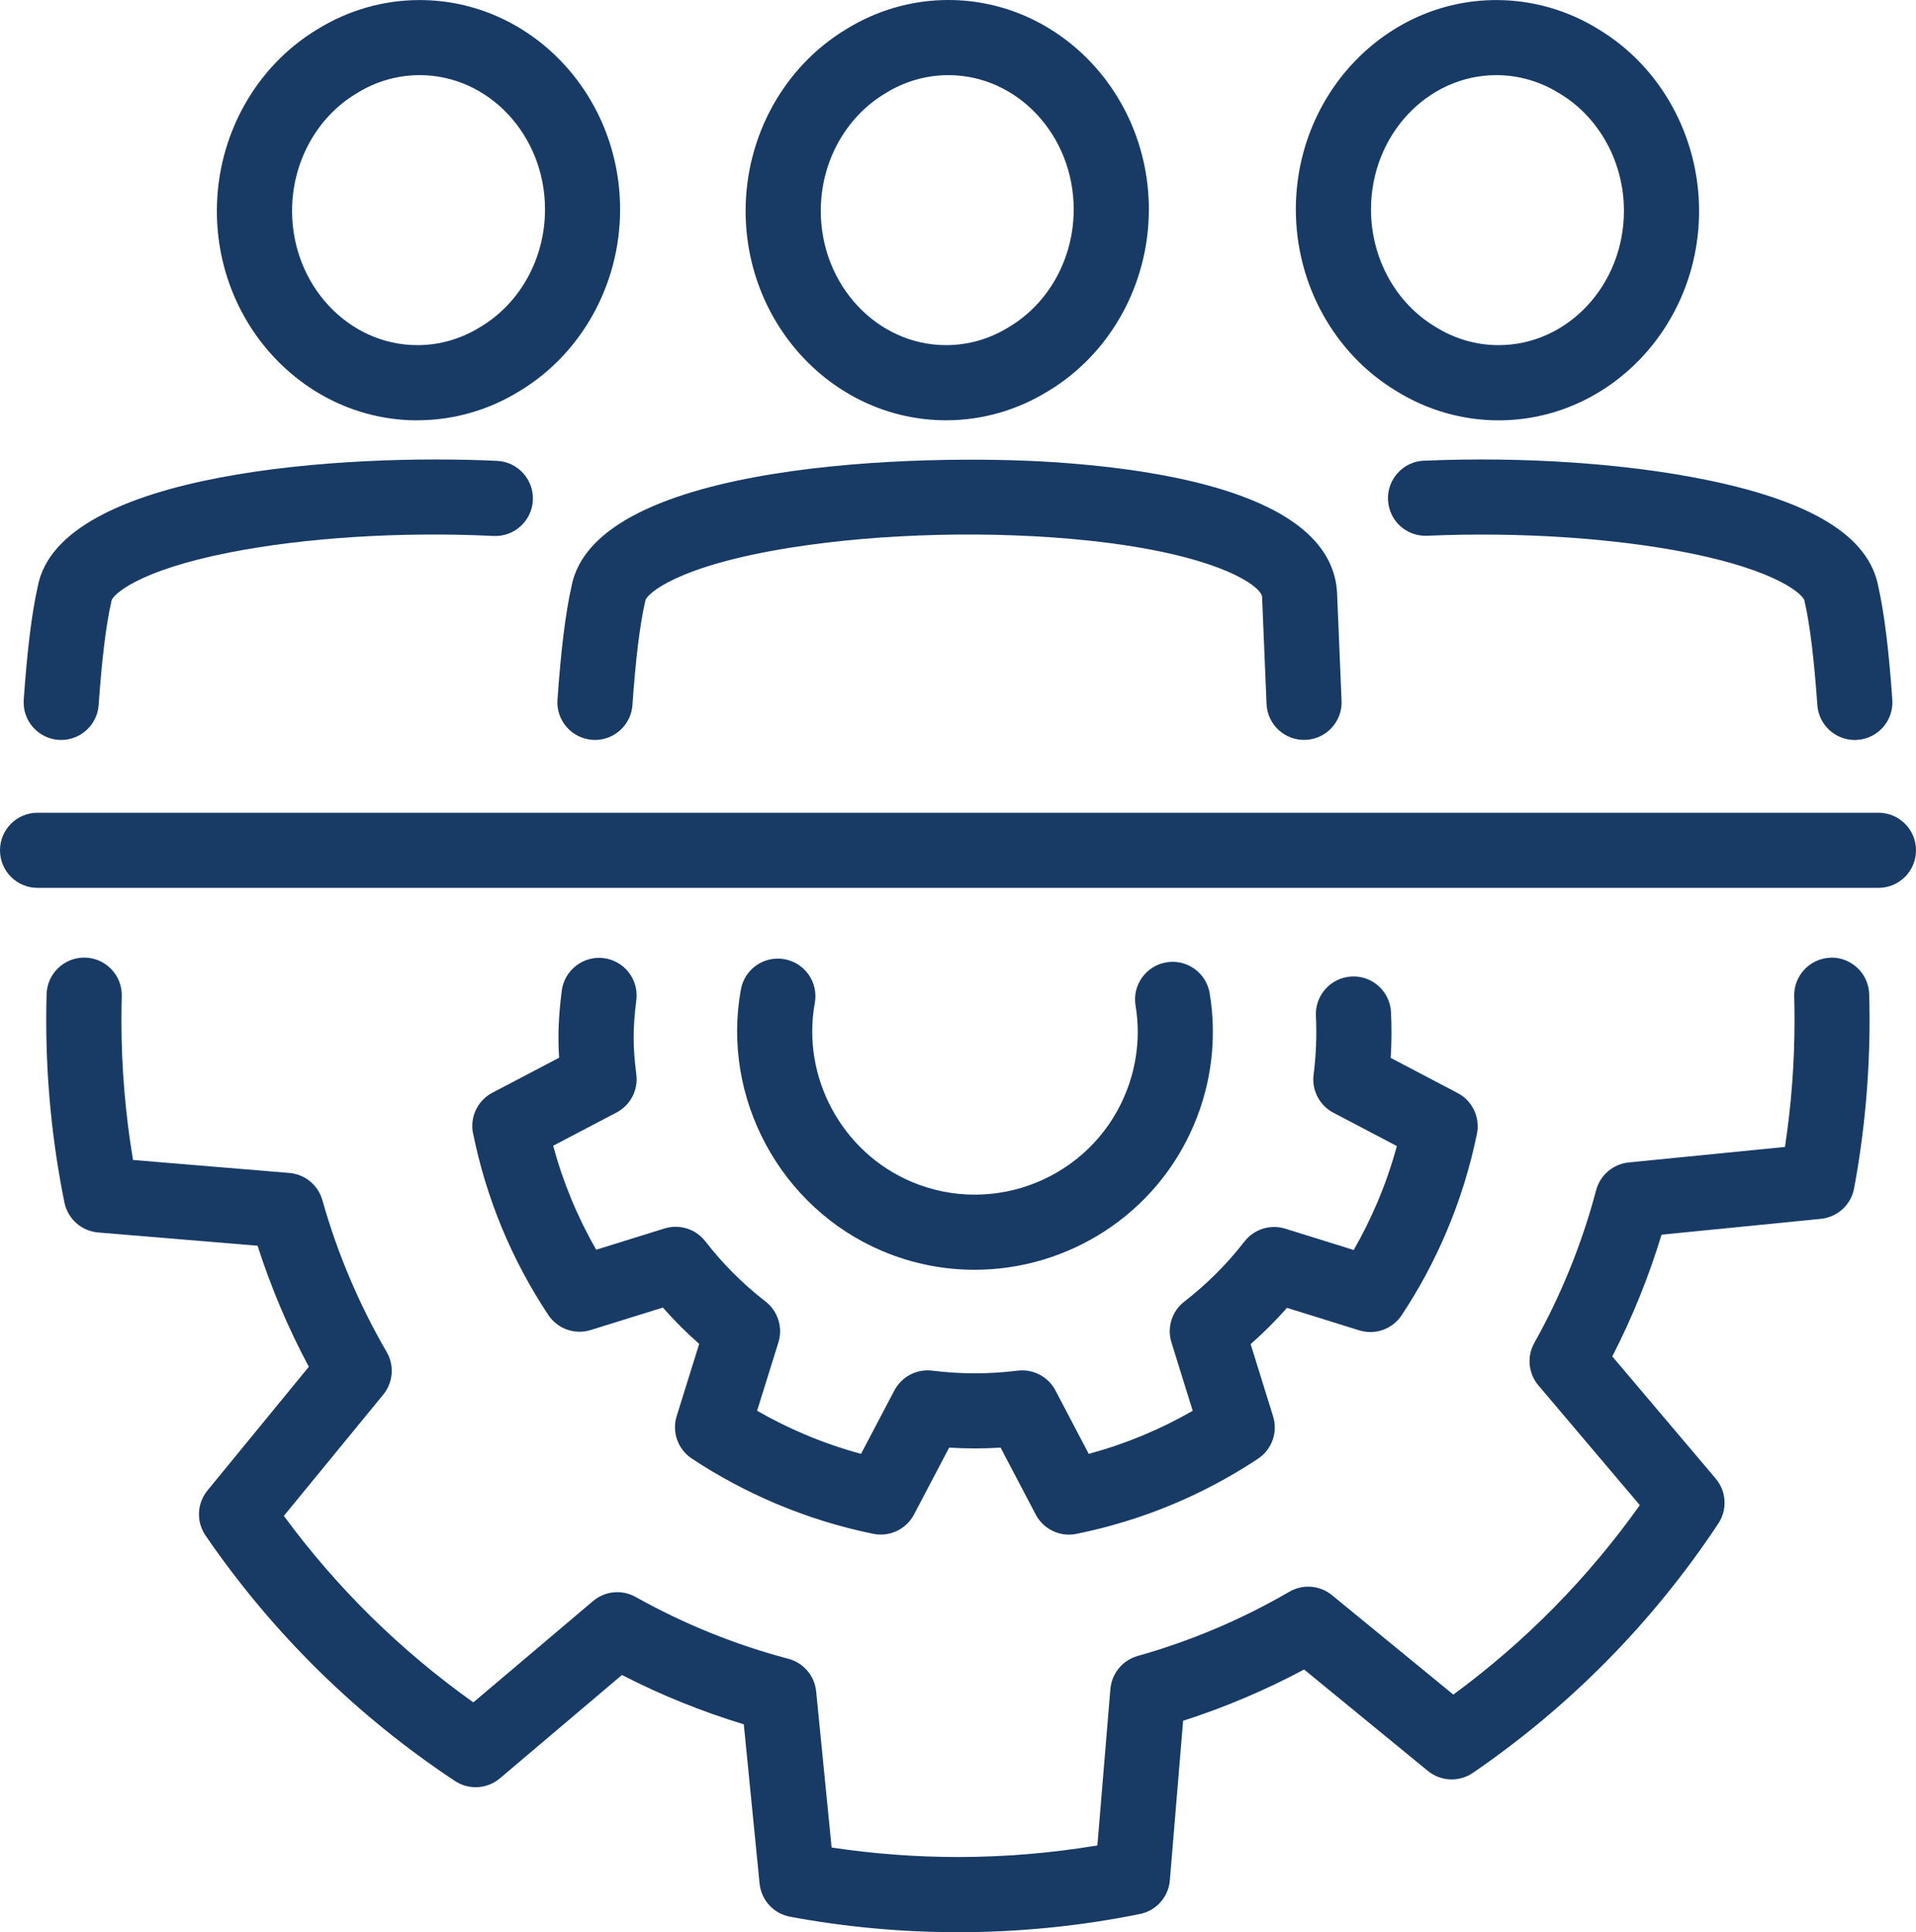 <?xml version="1.0" encoding="UTF-8"?><svg id="a" xmlns="http://www.w3.org/2000/svg" width="356.93" height="359.97" viewBox="0 0 356.93 359.97"><path d="M176.25,78.3c6.7,0,13.28-1.88,19.02-5.44,11.57-6.95,18.75-19.91,18.75-33.84,0-21.52-16.76-39.02-37.35-39.02-6.71,0-13.29,1.88-19.03,5.44-11.56,6.95-18.74,19.91-18.74,33.84,0,21.52,16.75,39.02,37.35,39.02ZM164.88,17.42s.07-.04.1-.06c3.53-2.2,7.58-3.36,11.69-3.36,12.88,0,23.35,11.22,23.35,25.02,0,9.06-4.59,17.43-11.99,21.86-.03.02-.07.04-.1.06-3.53,2.2-7.57,3.36-11.68,3.36-12.87,0-23.35-11.22-23.35-25.02,0-9.06,4.59-17.43,11.98-21.86h0Z" fill="#183b66"/><path d="M77.75,78.3c6.7,0,13.28-1.88,19.02-5.43,11.57-6.95,18.75-19.91,18.75-33.84C115.52,17.51,98.77.01,78.17.01c-6.71,0-13.29,1.88-19.03,5.44-11.56,6.95-18.74,19.91-18.74,33.84,0,21.52,16.75,39.02,37.35,39.02h0ZM66.39,17.42s.07-.04.1-.06c3.53-2.2,7.57-3.36,11.69-3.36,12.88,0,23.35,11.22,23.35,25.02,0,9.06-4.59,17.43-11.99,21.86-.03.02-.07.04-.1.06-3.53,2.2-7.57,3.36-11.68,3.36-12.87,0-23.35-11.22-23.35-25.02,0-9.05,4.59-17.43,11.98-21.86Z" fill="#183b66"/><path d="M195.91,86.08c-23.43-1.52-85.03-.3-89.45,23.19-1.11,4.92-1.96,11.82-2.61,21.09-.27,3.86,2.64,7.2,6.5,7.47.17,0,.33.02.49.02,3.64,0,6.72-2.82,6.98-6.51.59-8.53,1.38-14.96,2.33-19.11.03-.12.05-.24.07-.36.31-1.22,5.81-6.45,26.99-9.83,16.97-2.71,37.7-3.21,55.47-1.34,24.52,2.59,32.36,8.61,32.43,10.51l.83,19.93c.16,3.86,3.4,6.85,7.28,6.7,3.86-.16,6.86-3.42,6.7-7.28l-.83-19.93c-.72-17.49-29.32-23.01-53.19-24.55h0Z" fill="#183b66"/><path d="M10.91,137.83c.17,0,.33.02.49.02,3.64,0,6.72-2.82,6.98-6.51.59-8.52,1.38-14.94,2.33-19.11.03-.12.05-.24.07-.36.26-1.03,4.76-5.55,21.96-8.94,14.1-2.78,32.04-3.91,49.2-3.08,3.85.19,7.14-2.8,7.33-6.66.18-3.86-2.8-7.14-6.66-7.33-27.88-1.33-81.52,1.86-85.58,23.41-1.11,4.93-1.96,11.83-2.61,21.1-.27,3.86,2.64,7.2,6.5,7.47h0Z" fill="#183b66"/><path d="M265.26,85.82c-3.86.17-6.86,3.44-6.69,7.3.17,3.86,3.4,6.87,7.3,6.69,17.07-.74,34.81.42,48.69,3.2,16.9,3.38,21.33,7.85,21.59,8.86.02.12.05.25.07.37.95,4.16,1.73,10.59,2.33,19.11.26,3.69,3.33,6.51,6.98,6.51.16,0,.33,0,.49-.02,3.86-.27,6.76-3.61,6.5-7.47-.65-9.27-1.5-16.17-2.61-21.09-1.74-9.31-12.2-15.81-31.94-19.86-15.04-3.09-34.25-4.39-52.7-3.59h0Z" fill="#183b66"/><path d="M260.15,72.87c5.74,3.56,12.32,5.44,19.02,5.44,20.59,0,37.35-17.5,37.35-39.02,0-13.93-7.18-26.89-18.74-33.84C292.04,1.89,285.46.01,278.75.01c-20.59,0-37.35,17.5-37.35,39.02,0,13.93,7.18,26.89,18.75,33.84ZM278.75,14c4.11,0,8.15,1.16,11.69,3.36.03.02.07.04.1.06,7.39,4.43,11.98,12.8,11.98,21.86,0,13.8-10.47,25.02-23.35,25.02-4.11,0-8.15-1.16-11.68-3.36-.03-.02-.07-.04-.1-.06-7.4-4.43-11.99-12.8-11.99-21.86,0-13.8,10.47-25.02,23.35-25.02h0Z" fill="#183b66"/><path d="M341.04,178.42c-3.86.11-6.91,3.33-6.8,7.19.04,1.5.06,3.01.06,4.52,0,7.87-.6,15.76-1.78,23.54l-29.1,2.89c-2.91.29-5.33,2.35-6.08,5.18-2.62,9.9-6.49,19.47-11.51,28.43-1.43,2.55-1.12,5.71.77,7.94l18.88,22.3c-9.66,13.58-21.31,25.42-34.74,35.29l-22.6-18.52c-2.26-1.85-5.43-2.11-7.95-.64-8.87,5.16-18.38,9.18-28.26,11.97-2.81.79-4.83,3.25-5.08,6.16l-2.42,29.13c-8.55,1.43-17.27,2.16-25.97,2.16h0c-7.87,0-15.76-.6-23.54-1.77l-2.88-29.08c-.29-2.91-2.35-5.33-5.18-6.08-9.91-2.62-19.49-6.5-28.45-11.52-2.55-1.43-5.71-1.12-7.94.77l-22.29,18.87c-13.58-9.66-25.42-21.31-35.3-34.74l18.51-22.59c1.85-2.26,2.11-5.43.64-7.95-5.16-8.89-9.19-18.4-11.97-28.27-.79-2.81-3.25-4.84-6.16-5.08l-29.12-2.42c-1.43-8.55-2.16-17.27-2.16-25.98,0-1.5.02-3.03.06-4.52.11-3.86-2.93-7.09-6.8-7.2-3.86-.1-7.09,2.93-7.2,6.8-.05,1.63-.07,3.28-.07,4.92,0,11.4,1.14,22.81,3.39,33.9.62,3.05,3.18,5.33,6.28,5.59l29.7,2.47c2.5,7.78,5.69,15.33,9.55,22.55l-18.88,23.04c-1.97,2.41-2.12,5.83-.36,8.4,12.46,18.17,28.09,33.55,46.45,45.72,2.59,1.72,6.01,1.52,8.39-.49l22.73-19.25c7.28,3.74,14.88,6.81,22.7,9.19l2.94,29.66c.31,3.1,2.62,5.62,5.69,6.19,10.27,1.91,20.79,2.88,31.26,2.88h0c11.39,0,22.8-1.14,33.9-3.39,3.05-.62,5.33-3.18,5.58-6.28l2.47-29.72c7.78-2.5,15.33-5.7,22.54-9.55l23.05,18.89c2.41,1.97,5.83,2.12,8.4.36,18.17-12.46,33.55-28.09,45.71-46.44,1.72-2.59,1.52-6.01-.49-8.39l-19.26-22.75c3.74-7.28,6.81-14.87,9.18-22.68l29.68-2.95c3.1-.31,5.62-2.62,6.19-5.69,1.91-10.27,2.88-20.79,2.88-31.26,0-1.6-.02-3.25-.07-4.92-.11-3.86-3.36-6.9-7.19-6.8l.02.02Z" fill="#183b66"/><path d="M349.93,151.41H7c-3.87,0-7,3.13-7,7s3.13,7,7,7h342.93c3.87,0,7-3.13,7-7s-3.13-7-7-7Z" fill="#183b66"/><path d="M88.13,211.15c2.46,12.13,7.17,23.5,14,33.81,1.72,2.6,4.94,3.75,7.92,2.82l13.43-4.18c2.12,2.4,4.38,4.66,6.77,6.77l-4.19,13.44c-.93,2.97.22,6.2,2.82,7.92,4.89,3.24,10.12,6.04,15.53,8.34,5.89,2.5,12.04,4.41,18.27,5.68.47.1.94.14,1.4.14,2.56,0,4.97-1.41,6.19-3.74l6.55-12.46c3.19.2,6.39.2,9.58,0l6.54,12.46c1.45,2.76,4.54,4.23,7.59,3.61,12.12-2.46,23.5-7.17,33.81-13.99,2.6-1.72,3.75-4.94,2.82-7.92l-4.18-13.44c2.4-2.11,4.66-4.37,6.77-6.76l13.45,4.19c2.98.93,6.2-.22,7.92-2.82,3.24-4.89,6.05-10.12,8.34-15.53,2.5-5.9,4.41-12.04,5.68-18.27.62-3.05-.85-6.15-3.6-7.59l-12.47-6.55c.18-2.83.2-5.68.06-8.51-.19-3.86-3.47-6.85-7.33-6.65-3.86.19-6.84,3.47-6.66,7.33.18,3.65.03,7.34-.43,10.97-.37,2.9,1.1,5.72,3.69,7.08l11.82,6.21c-.97,3.58-2.19,7.1-3.65,10.53-1.28,3.02-2.75,5.98-4.39,8.83l-12.74-3.97c-2.79-.87-5.83.09-7.61,2.39-3.24,4.18-7.01,7.95-11.21,11.2-2.31,1.79-3.26,4.82-2.39,7.61l3.96,12.73c-6.1,3.5-12.58,6.19-19.37,8.02l-6.2-11.81c-1.36-2.58-4.16-4.05-7.07-3.69-5.26.66-10.6.66-15.86,0-2.89-.37-5.72,1.1-7.08,3.69l-6.21,11.81c-3.58-.97-7.11-2.19-10.53-3.64-3.02-1.28-5.98-2.75-8.83-4.39l3.97-12.73c.87-2.79-.09-5.83-2.4-7.62-4.19-3.25-7.96-7.02-11.21-11.21-1.79-2.31-4.82-3.26-7.61-2.4l-12.72,3.96c-3.5-6.09-6.19-12.58-8.02-19.37l11.8-6.19c2.59-1.36,4.06-4.18,3.69-7.07-.66-5.25-.66-8.61,0-13.86.49-3.84-2.23-7.34-6.06-7.83-3.82-.49-7.34,2.23-7.83,6.06-.59,4.67-.76,8.35-.49,12.49l-12.43,6.52c-2.76,1.45-4.23,4.54-3.61,7.59h0Z" fill="#183b66"/><path d="M146.16,178.7c-3.81-.7-7.45,1.83-8.14,5.63-3.69,20.21,7.38,40.7,26.31,48.72,5.63,2.39,11.47,3.51,17.23,3.51,17.26,0,33.71-10.15,40.86-27.02,3.29-7.75,4.3-16.22,2.93-24.5-.63-3.81-4.23-6.39-8.05-5.76-3.81.63-6.39,4.23-5.76,8.05.94,5.65.24,11.45-2.01,16.75-6.52,15.39-24.35,22.6-39.74,16.08-12.95-5.49-20.52-19.5-18-33.32.69-3.8-1.83-7.45-5.63-8.14h0Z" fill="#183b66"/></svg>